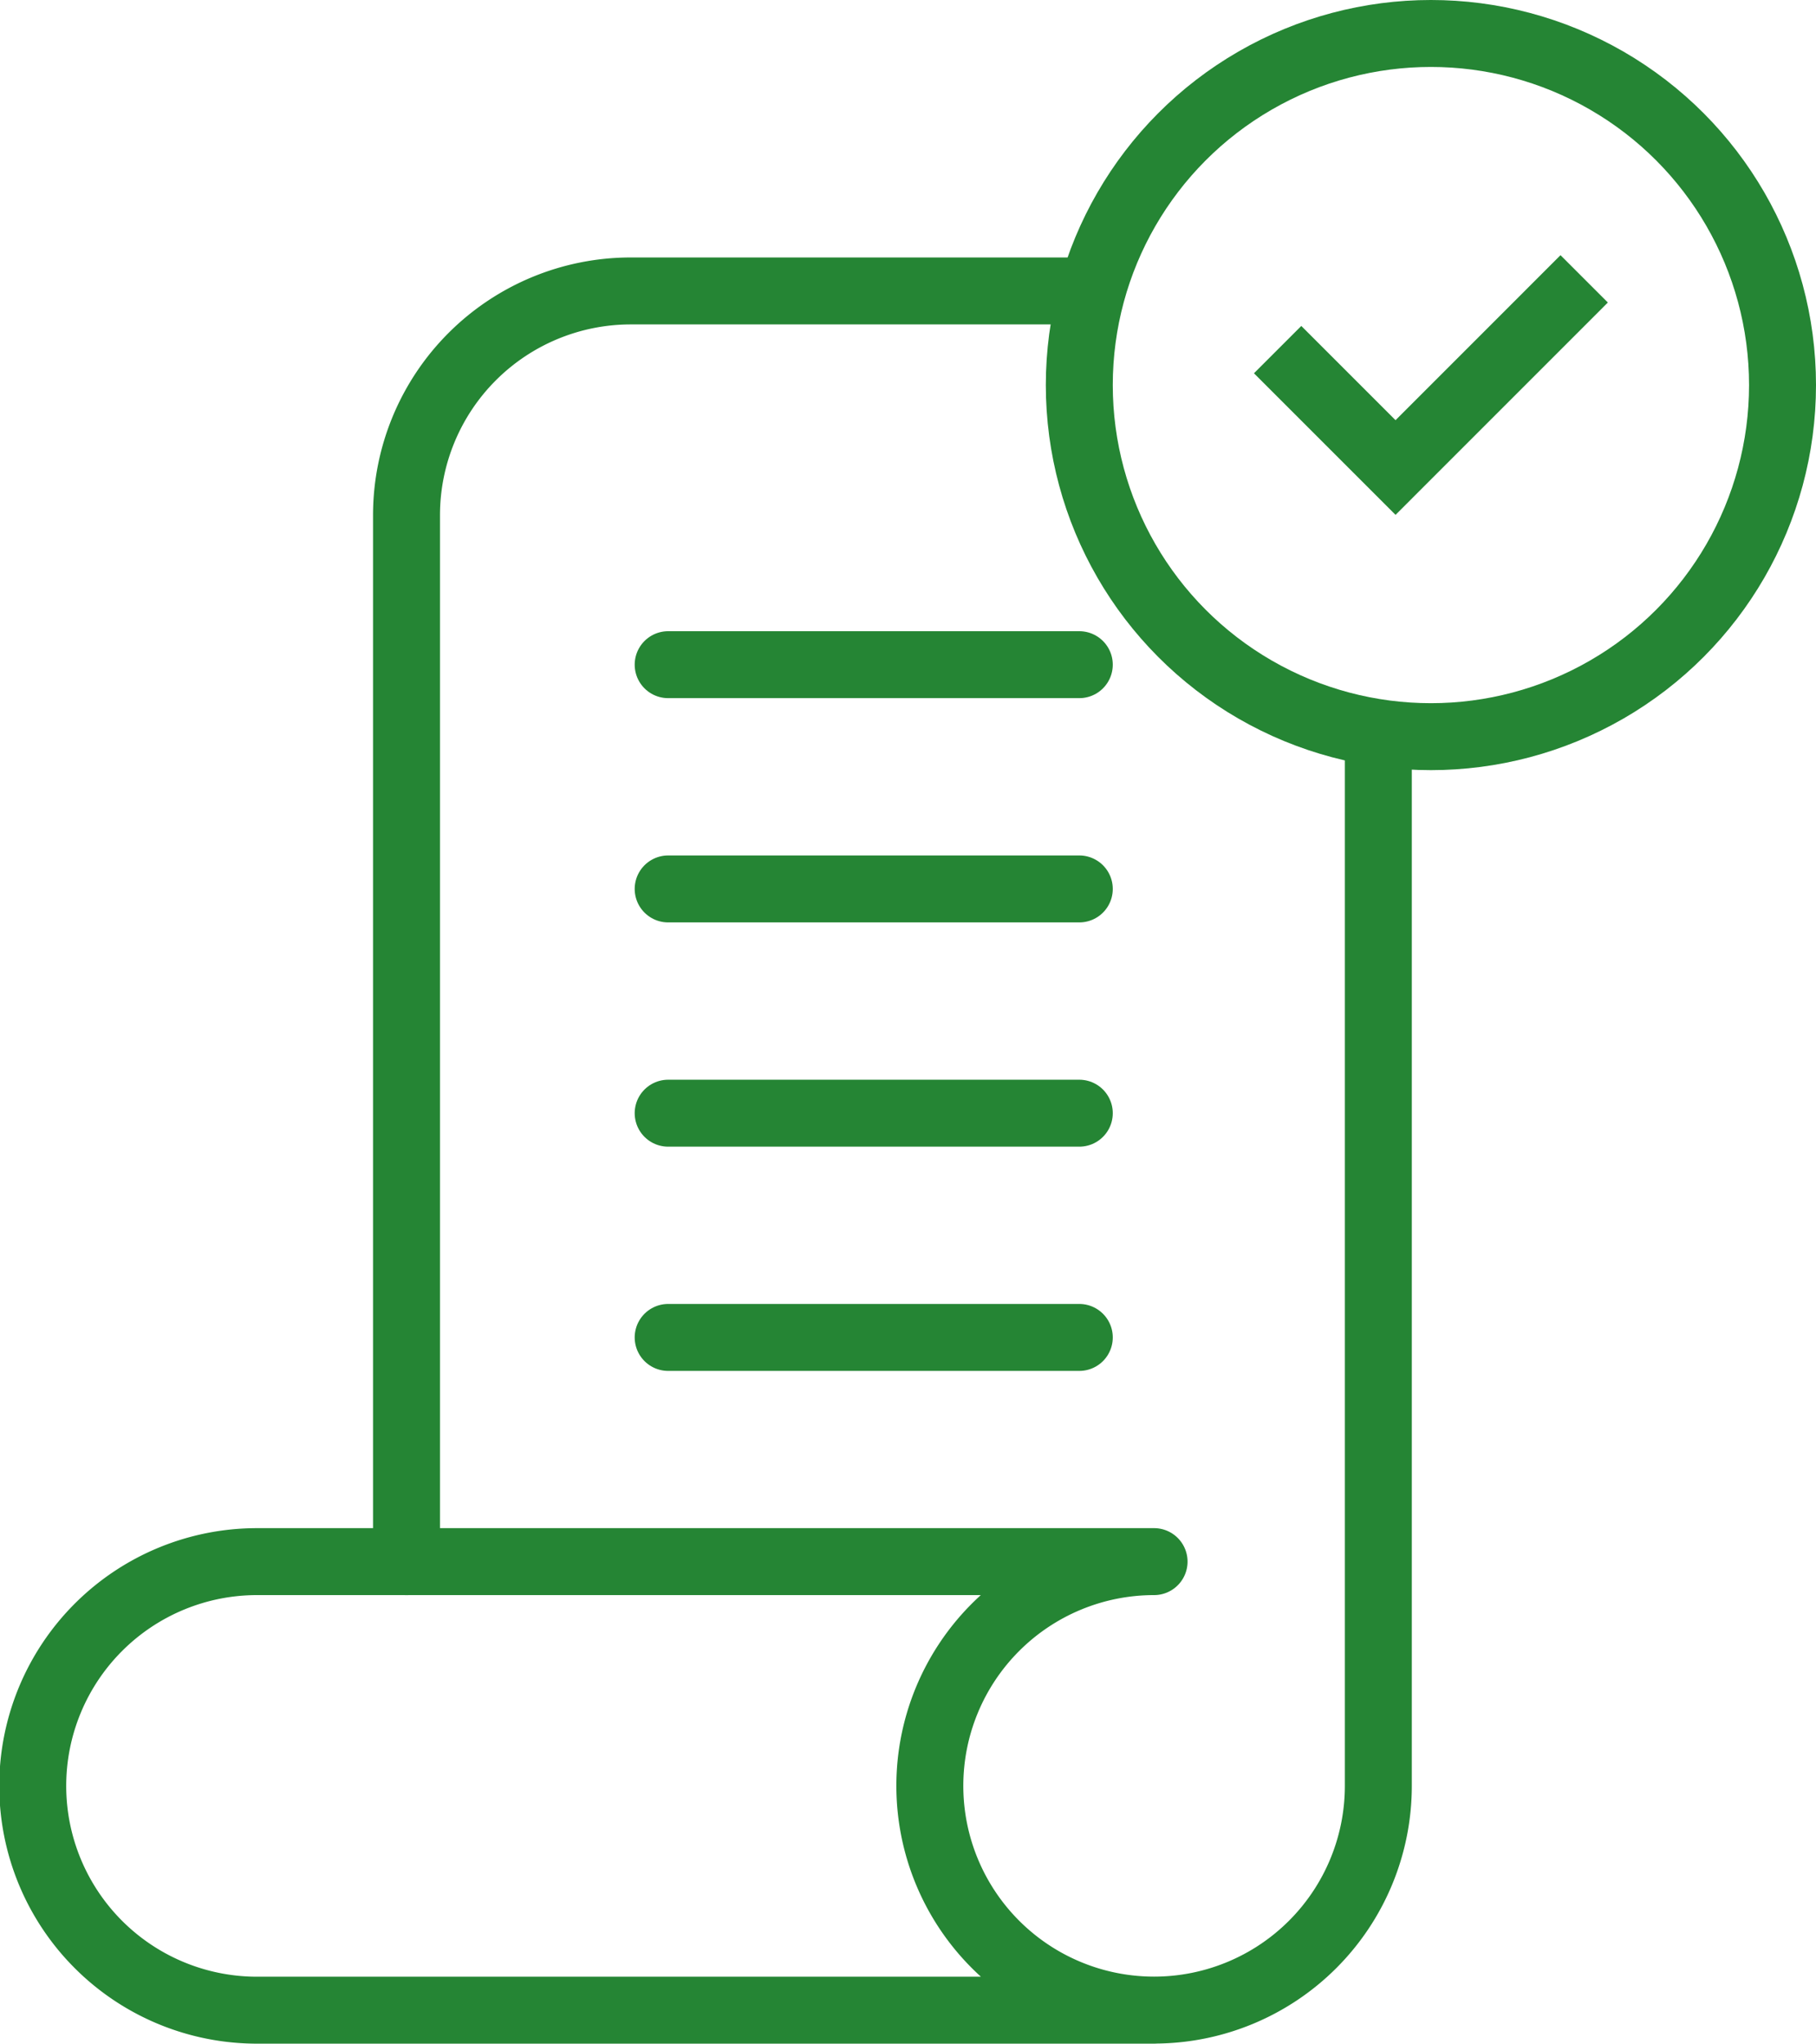 <?xml version="1.0" encoding="UTF-8"?> <svg xmlns="http://www.w3.org/2000/svg" width="81.371" height="91.576" viewBox="0 0 81.371 91.576"><g id="Group_461" data-name="Group 461" transform="translate(-244.055 -366.813)"><path id="Path_1778" data-name="Path 1778" d="M263.761,437.821V390.928a10.05,10.05,0,0,1,10.049-10.049h20.1" transform="translate(-1.491 -1.029)" fill="none" stroke="#258534" stroke-linecap="round" stroke-linejoin="round" stroke-width="3"></path><line id="Line_111" data-name="Line 111" x2="18.422" transform="translate(273.994 396.597)" fill="none" stroke="#258534" stroke-linecap="round" stroke-linejoin="round" stroke-width="3"></line><line id="Line_112" data-name="Line 112" x2="18.422" transform="translate(273.994 406.646)" fill="none" stroke="#258534" stroke-linecap="round" stroke-linejoin="round" stroke-width="3"></line><line id="Line_113" data-name="Line 113" x2="18.422" transform="translate(273.994 416.695)" fill="none" stroke="#258534" stroke-linecap="round" stroke-linejoin="round" stroke-width="3"></line><line id="Line_114" data-name="Line 114" x2="18.422" transform="translate(273.994 426.743)" fill="none" stroke="#258534" stroke-linecap="round" stroke-linejoin="round" stroke-width="3"></line><path id="Path_1779" data-name="Path 1779" d="M311.188,391.824" transform="translate(-5.374 -1.925)" fill="none" stroke="#258534" stroke-linecap="round" stroke-linejoin="round" stroke-width="3"></path><path id="Path_1779-2" data-name="Path 1779" d="M295.766,459.72H255.572a10.048,10.048,0,0,1,0-20.1h40.194a10.048,10.048,0,1,0,10.049,10.049V402.889" transform="translate(0 -2.831)" fill="none" stroke="#258534" stroke-linecap="round" stroke-linejoin="round" stroke-width="3"></path><g id="Group_573" data-name="Group 573" transform="translate(292.416 368.313)"><circle id="Ellipse_102" data-name="Ellipse 102" cx="15.755" cy="15.755" r="15.755" fill="none" stroke="#258534" stroke-miterlimit="10" stroke-width="3"></circle><path id="Path_1377" data-name="Path 1377" d="M307.43,384.615l4.223,4.223,7.392-7.394" transform="translate(-297.483 -369.388)" fill="none" stroke="#258534" stroke-linecap="square" stroke-miterlimit="10" stroke-width="3"></path></g><path id="Path_1851" data-name="Path 1851" d="M302.1,380.879" transform="translate(-4.63 -1.029)" fill="none" stroke="#258534" stroke-linecap="round" stroke-linejoin="round" stroke-width="3"></path></g></svg> 